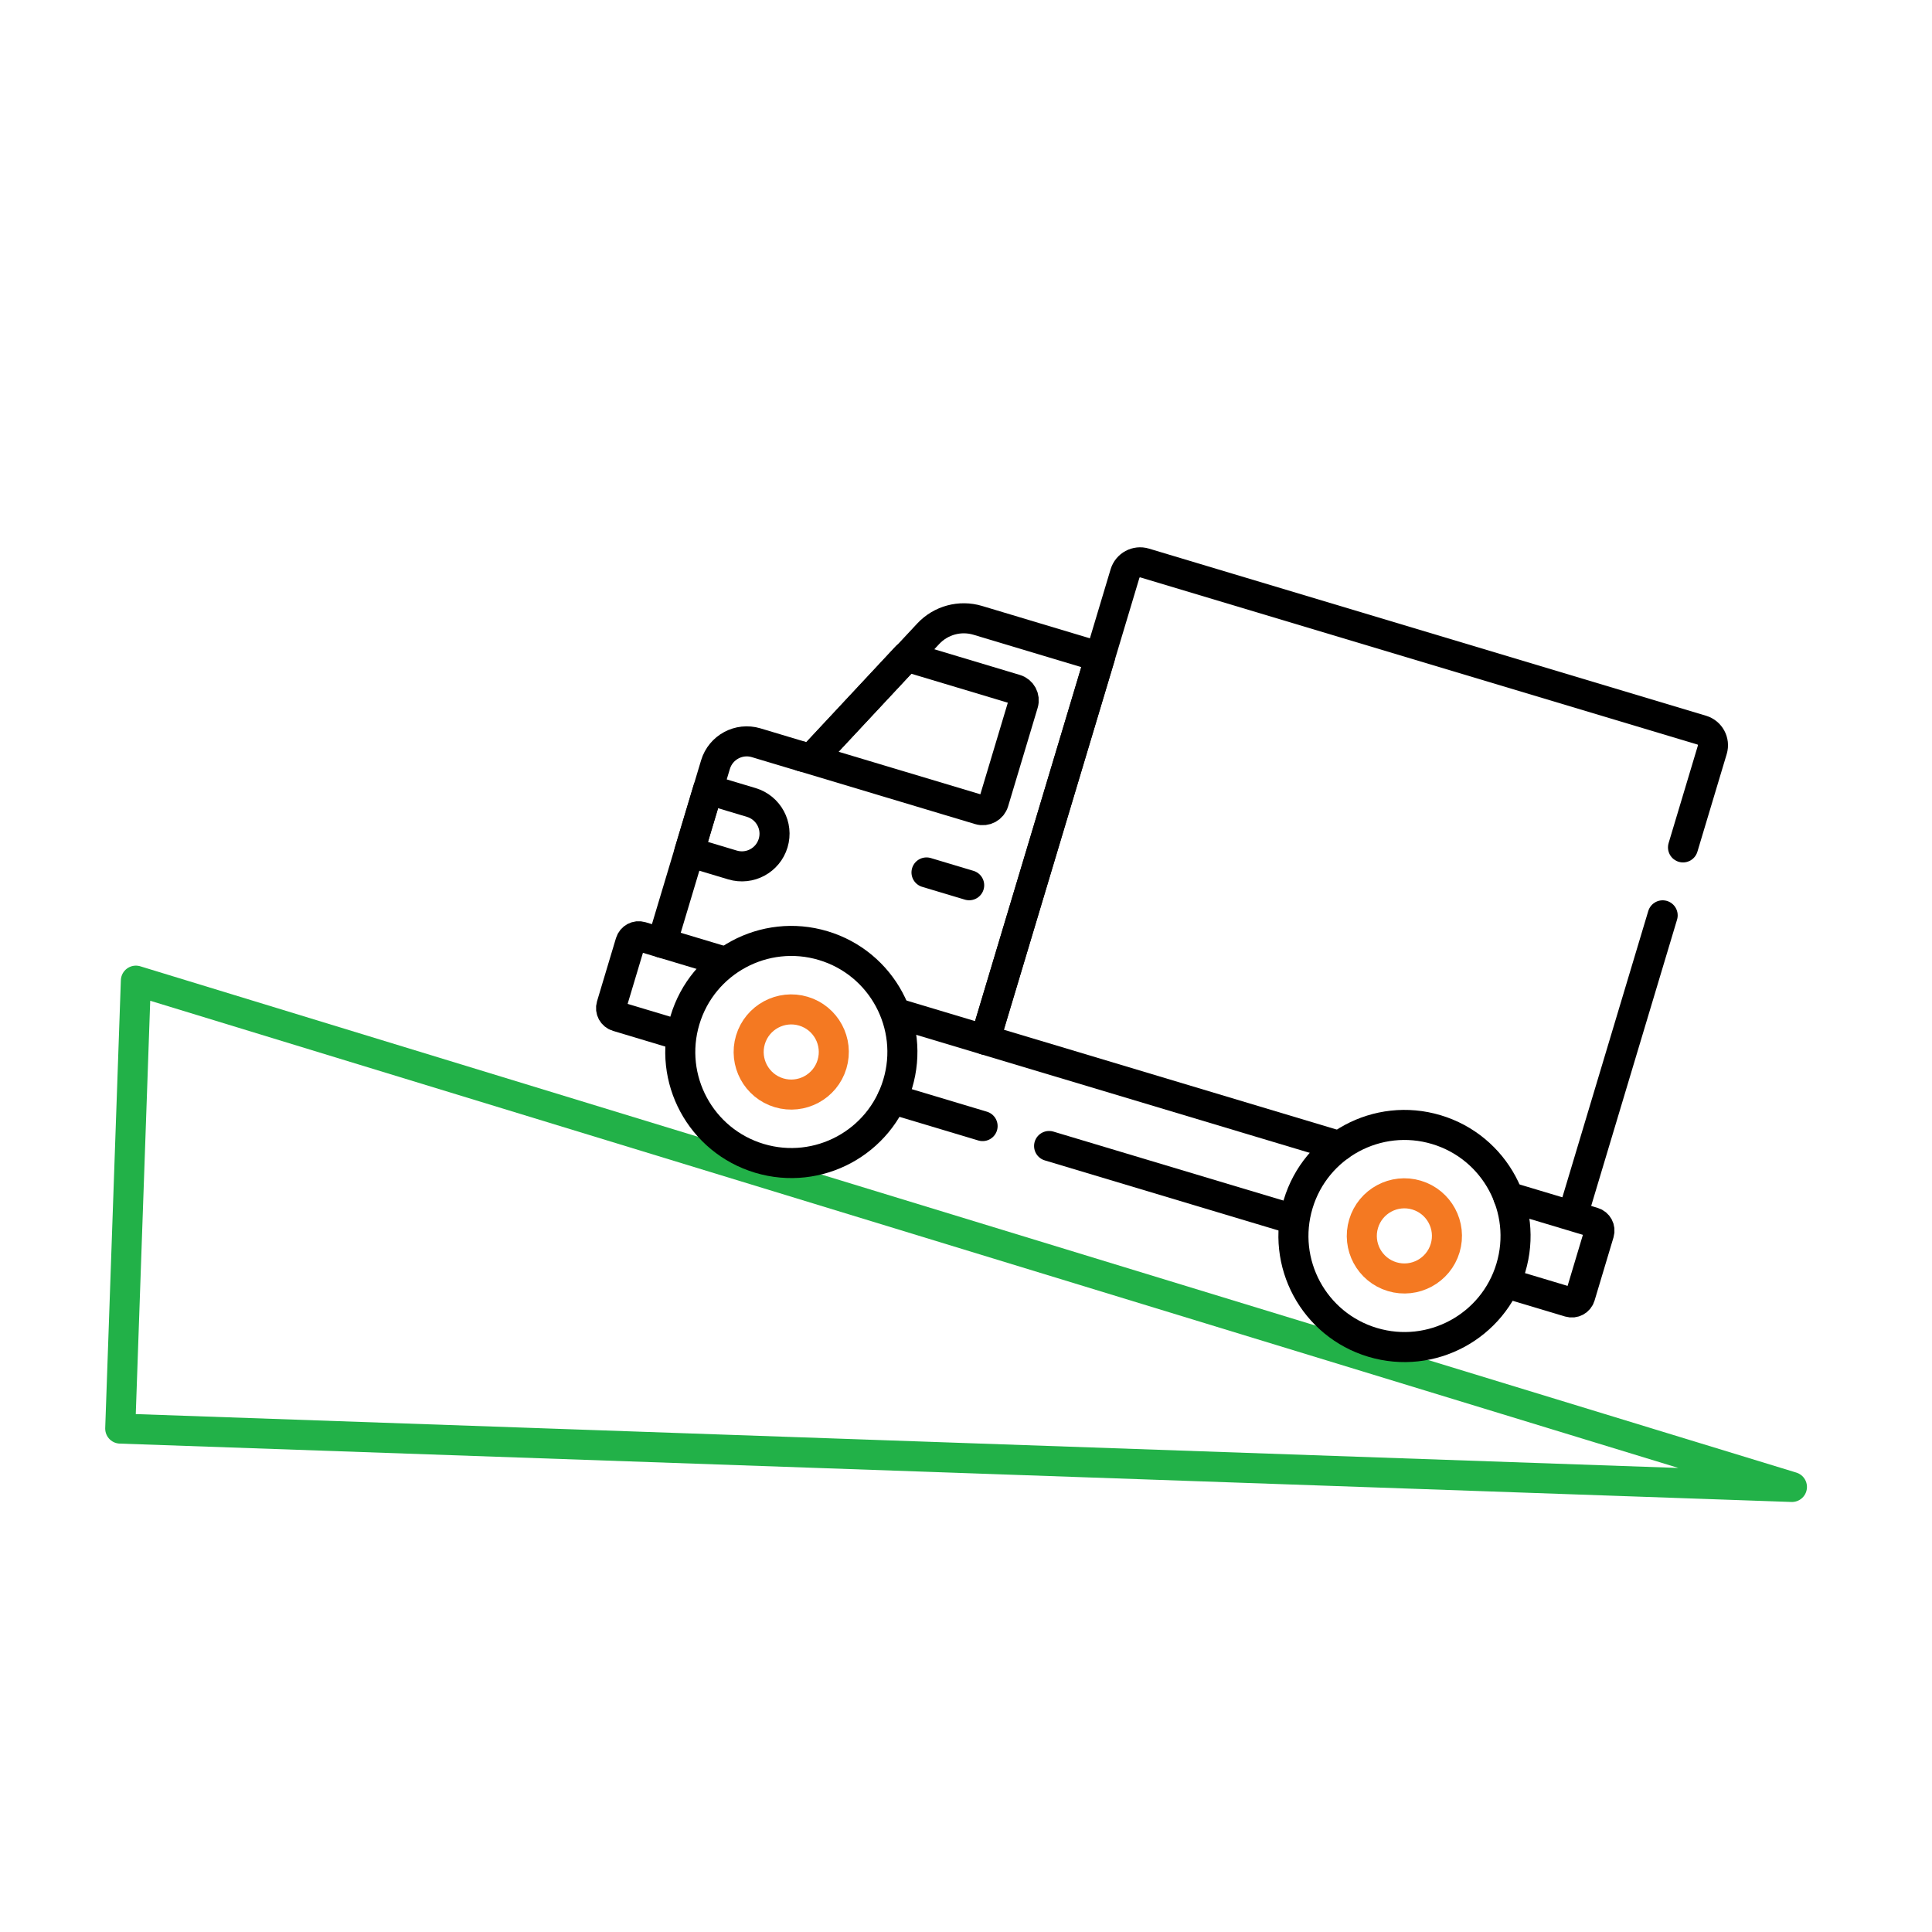 <svg width="90" height="90" viewBox="0 0 90 90" fill="none" xmlns="http://www.w3.org/2000/svg">
<path d="M83.475 69.268L6.33 45.683L5.601 66.549L83.475 69.268Z" stroke="#22B148" stroke-width="1.4" stroke-miterlimit="10" stroke-linejoin="round"/>
<path d="M41.555 51.192L45.773 52.457" stroke="black" stroke-width="1.4" stroke-miterlimit="10" stroke-linecap="round" stroke-linejoin="round"/>
<path d="M33.711 44.783L29.869 43.631C29.655 43.567 29.43 43.688 29.365 43.902L28.482 46.847C28.418 47.061 28.539 47.286 28.753 47.35L31.541 48.187" stroke="black" stroke-width="1.4" stroke-miterlimit="10" stroke-linecap="round" stroke-linejoin="round"/>
<path d="M62.391 53.387L41.771 47.202" stroke="black" stroke-width="1.4" stroke-miterlimit="10" stroke-linecap="round" stroke-linejoin="round"/>
<path d="M70.163 59.774L73.106 60.657C73.32 60.721 73.546 60.6 73.61 60.386L74.493 57.441C74.557 57.227 74.436 57.002 74.222 56.938L70.262 55.75" stroke="black" stroke-width="1.4" stroke-miterlimit="10" stroke-linecap="round" stroke-linejoin="round"/>
<path d="M48.871 53.385L60.258 56.8" stroke="black" stroke-width="1.4" stroke-miterlimit="10" stroke-linecap="round" stroke-linejoin="round"/>
<path d="M73.263 56.607L77.453 42.64" stroke="black" stroke-width="1.4" stroke-miterlimit="10" stroke-linecap="round" stroke-linejoin="round"/>
<path d="M78.401 39.475L79.766 34.927C79.882 34.538 79.662 34.129 79.273 34.012L53.322 26.227C52.933 26.11 52.524 26.331 52.407 26.72L45.905 48.395" stroke="black" stroke-width="1.4" stroke-miterlimit="10" stroke-linecap="round" stroke-linejoin="round"/>
<path d="M45.892 48.439L51.242 30.607L45.547 28.898C44.722 28.651 43.829 28.893 43.241 29.522L38.095 35.037C37.905 35.24 37.617 35.318 37.35 35.238L35.223 34.6C34.419 34.359 33.572 34.815 33.33 35.619L30.839 43.923" stroke="black" stroke-width="1.4" stroke-miterlimit="10" stroke-linecap="round" stroke-linejoin="round"/>
<path d="M37.364 35.24L45.628 37.719C45.91 37.803 46.207 37.643 46.291 37.362L47.667 32.775C47.752 32.493 47.592 32.196 47.31 32.112L42.23 30.588L38.083 35.032C37.899 35.229 37.622 35.308 37.364 35.24Z" stroke="black" stroke-width="1.4" stroke-miterlimit="10" stroke-linecap="round" stroke-linejoin="round"/>
<path d="M45.148 41.238L43.16 40.642" stroke="black" stroke-width="1.4" stroke-miterlimit="10" stroke-linecap="round" stroke-linejoin="round"/>
<path d="M34.997 37.382L32.981 36.777L32.108 39.689L34.124 40.294C34.928 40.535 35.775 40.078 36.016 39.274C36.258 38.47 35.801 37.623 34.997 37.382Z" stroke="black" stroke-width="1.4" stroke-miterlimit="10" stroke-linecap="round" stroke-linejoin="round"/>
<path d="M63.94 62.532C61.204 61.711 59.651 58.828 60.472 56.091C61.293 53.355 64.176 51.802 66.913 52.623C69.649 53.444 71.202 56.328 70.381 59.064C69.56 61.8 66.676 63.353 63.94 62.532Z" stroke="black" stroke-width="1.4" stroke-miterlimit="10" stroke-linecap="round" stroke-linejoin="round"/>
<path d="M64.851 59.472C63.802 59.157 63.207 58.052 63.522 57.003C63.836 55.954 64.942 55.358 65.991 55.673C67.04 55.988 67.635 57.093 67.321 58.142C67.006 59.191 65.9 59.787 64.851 59.472Z" stroke="#F47922" stroke-width="1.4" stroke-miterlimit="10" stroke-linecap="round" stroke-linejoin="round"/>
<path d="M35.377 53.96C32.641 53.139 31.088 50.256 31.909 47.519C32.73 44.783 35.614 43.23 38.35 44.051C41.087 44.872 42.639 47.756 41.818 50.492C40.998 53.228 38.114 54.781 35.377 53.96Z" stroke="black" stroke-width="1.4" stroke-miterlimit="10" stroke-linecap="round" stroke-linejoin="round"/>
<path d="M36.289 50.906C35.24 50.591 34.645 49.485 34.959 48.436C35.274 47.387 36.38 46.792 37.429 47.106C38.478 47.421 39.073 48.527 38.758 49.576C38.444 50.625 37.338 51.22 36.289 50.906Z" stroke="#F47922" stroke-width="1.4" stroke-miterlimit="10" stroke-linecap="round" stroke-linejoin="round"/>
</svg>
